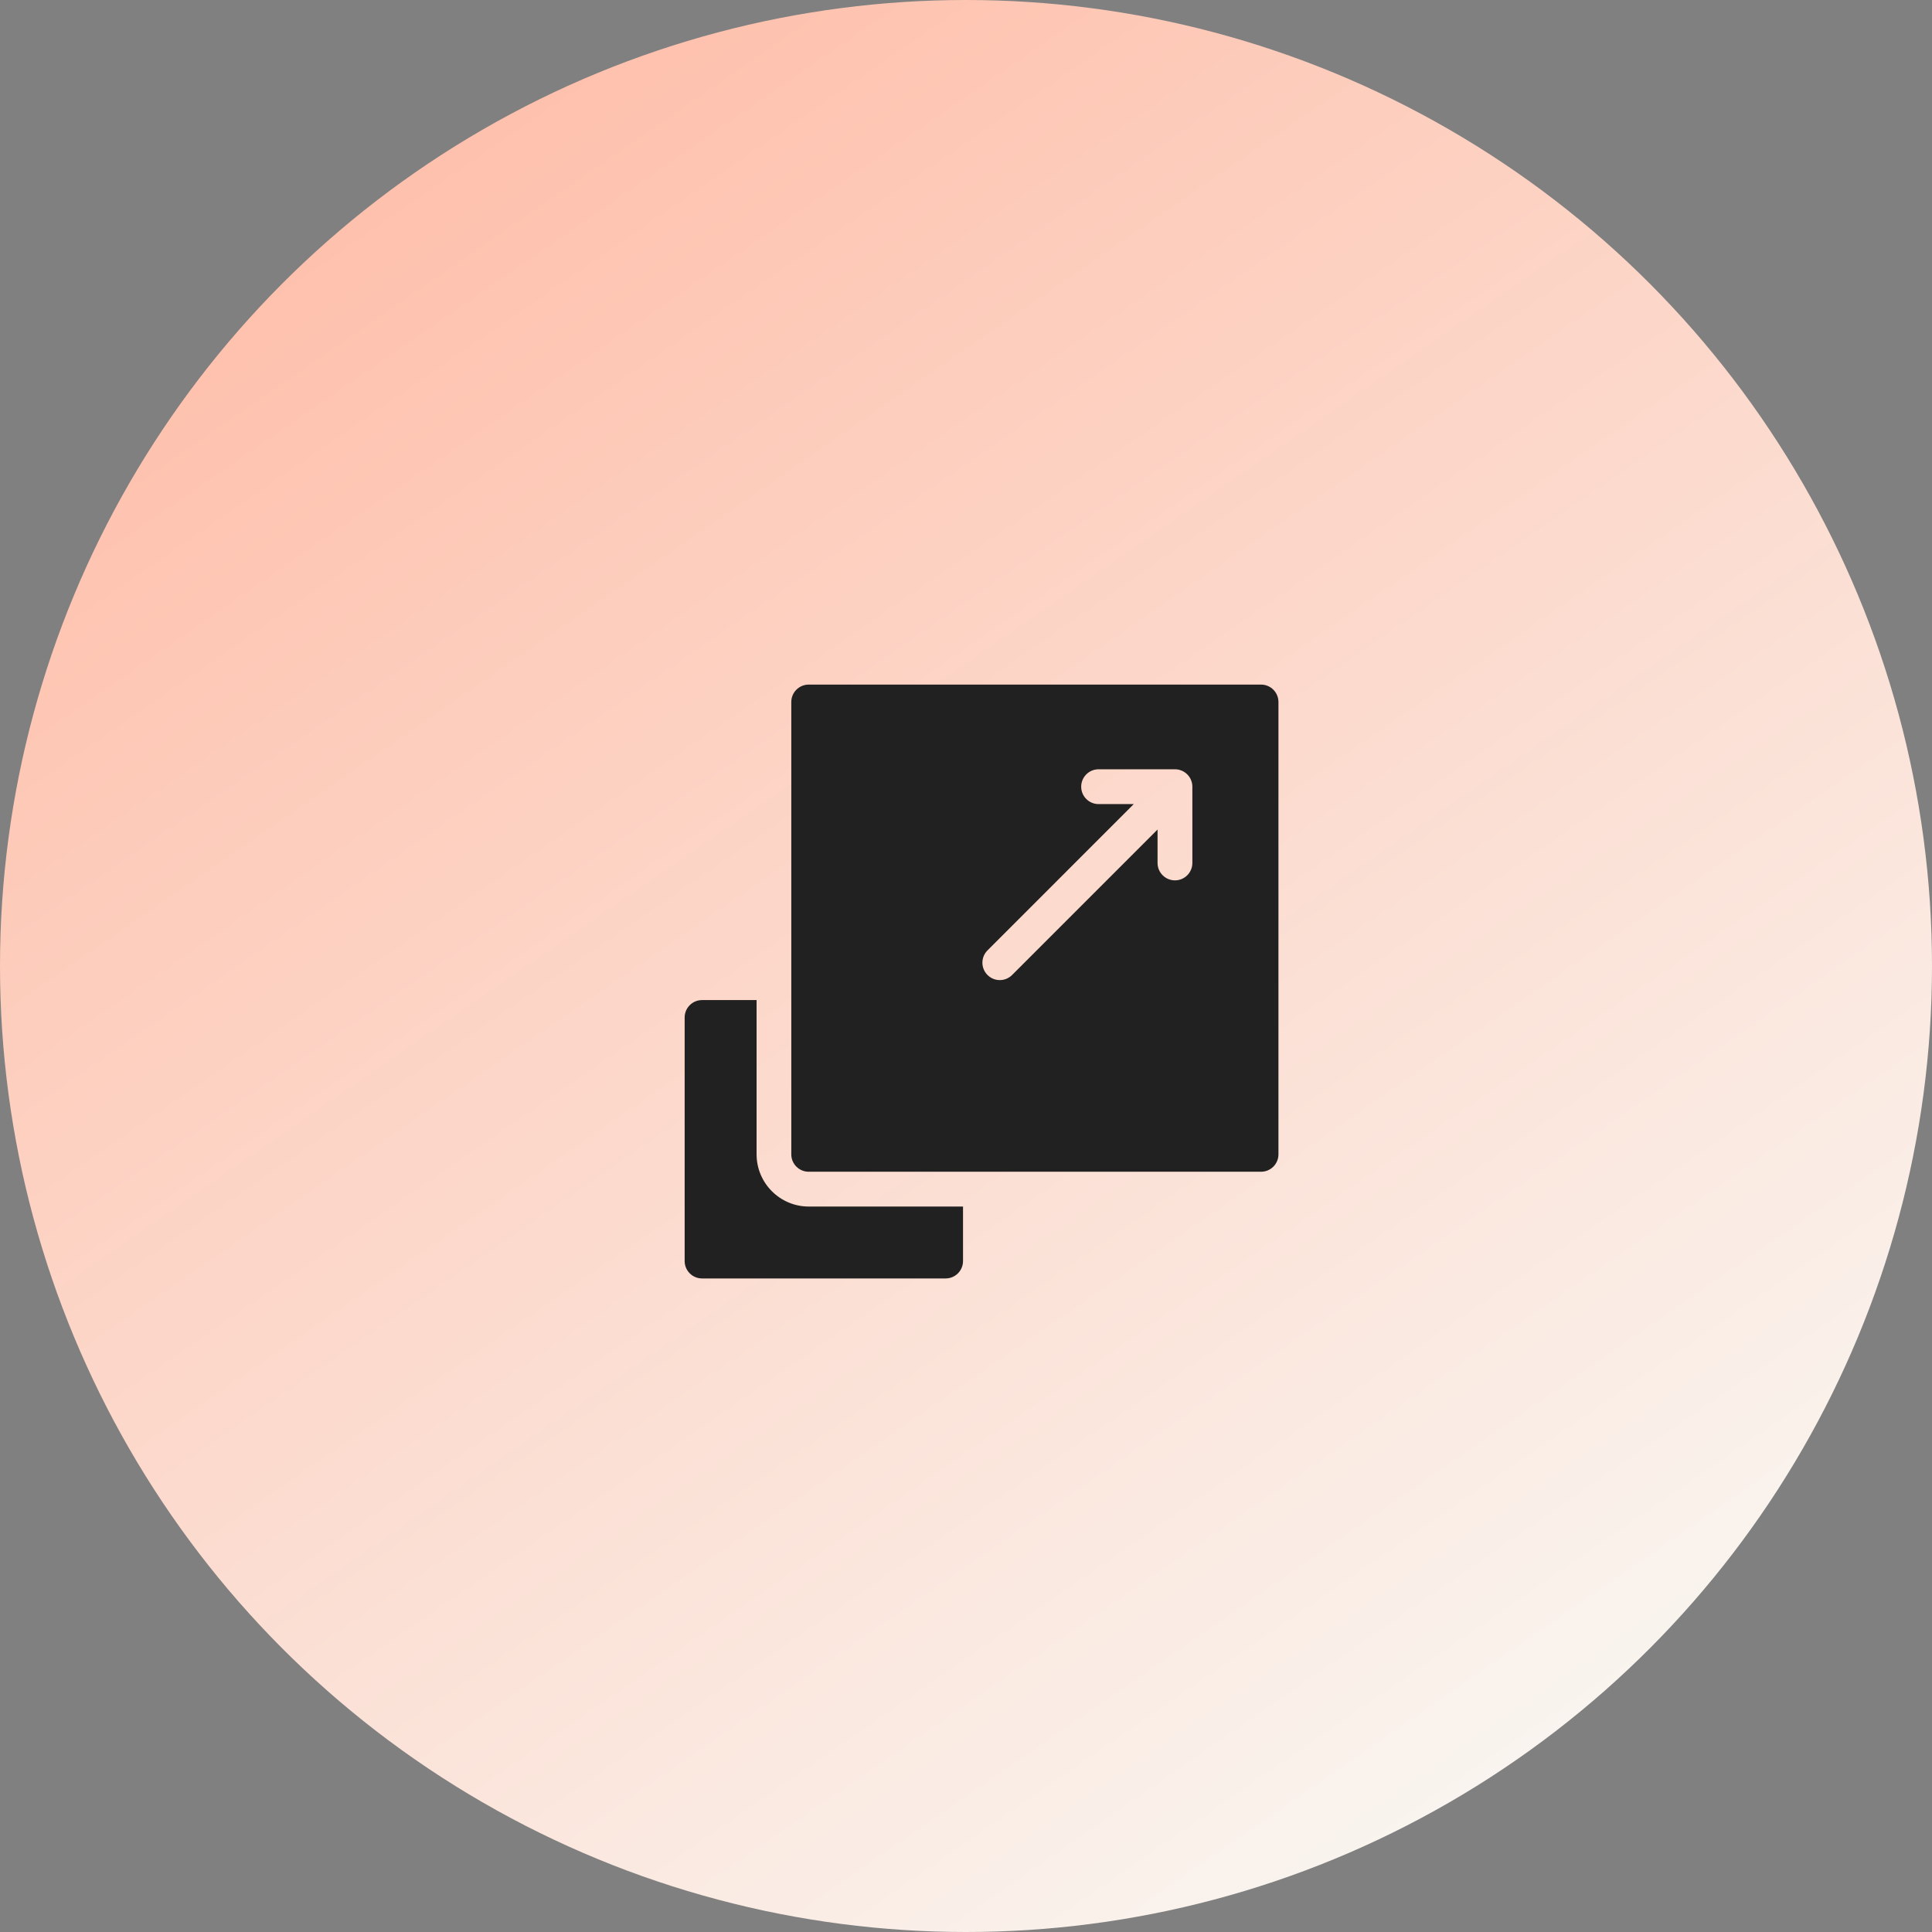 <svg width="61" height="61" viewBox="0 0 61 61" fill="none" xmlns="http://www.w3.org/2000/svg">
<rect x="0" y="0" width="61" height="61" fill="#808080" stroke="none"/>
<circle cx="30.5" cy="30.5" r="30.5" fill="url(#paint0_linear)"/>
<path d="M23.888 36.447V31.576H22.166C21.863 31.576 21.617 31.822 21.617 32.126V39.816C21.617 40.119 21.863 40.365 22.166 40.365H29.857C30.16 40.365 30.406 40.119 30.406 39.816V38.095H25.536C24.627 38.095 23.888 37.355 23.888 36.447Z" fill="#212121"/>
<path d="M39.816 21.615H25.534C25.23 21.615 24.984 21.861 24.984 22.165V36.447C24.984 36.75 25.23 36.996 25.534 36.996H39.816C40.119 36.996 40.365 36.75 40.365 36.447V22.165C40.365 21.861 40.119 21.615 39.816 21.615ZM37.647 27.247C37.647 27.55 37.401 27.796 37.098 27.796C36.794 27.796 36.548 27.55 36.548 27.247V26.191L31.955 30.784C31.848 30.891 31.708 30.945 31.567 30.945C31.427 30.945 31.286 30.891 31.179 30.784C30.964 30.569 30.964 30.221 31.179 30.007L35.797 25.388H34.686C34.383 25.388 34.137 25.142 34.137 24.839C34.137 24.535 34.383 24.289 34.686 24.289H37.098C37.401 24.289 37.647 24.535 37.647 24.839V27.247Z" fill="#212121"/>
<defs>
<linearGradient id="paint0_linear" x1="6.5" y1="7.87441e-07" x2="48.5" y2="61" gradientUnits="userSpaceOnUse">
<stop stop-color="#FFBAA4"/>
<stop offset="1" stop-color="#F9F8F4"/>
</linearGradient>
</defs>
</svg>

